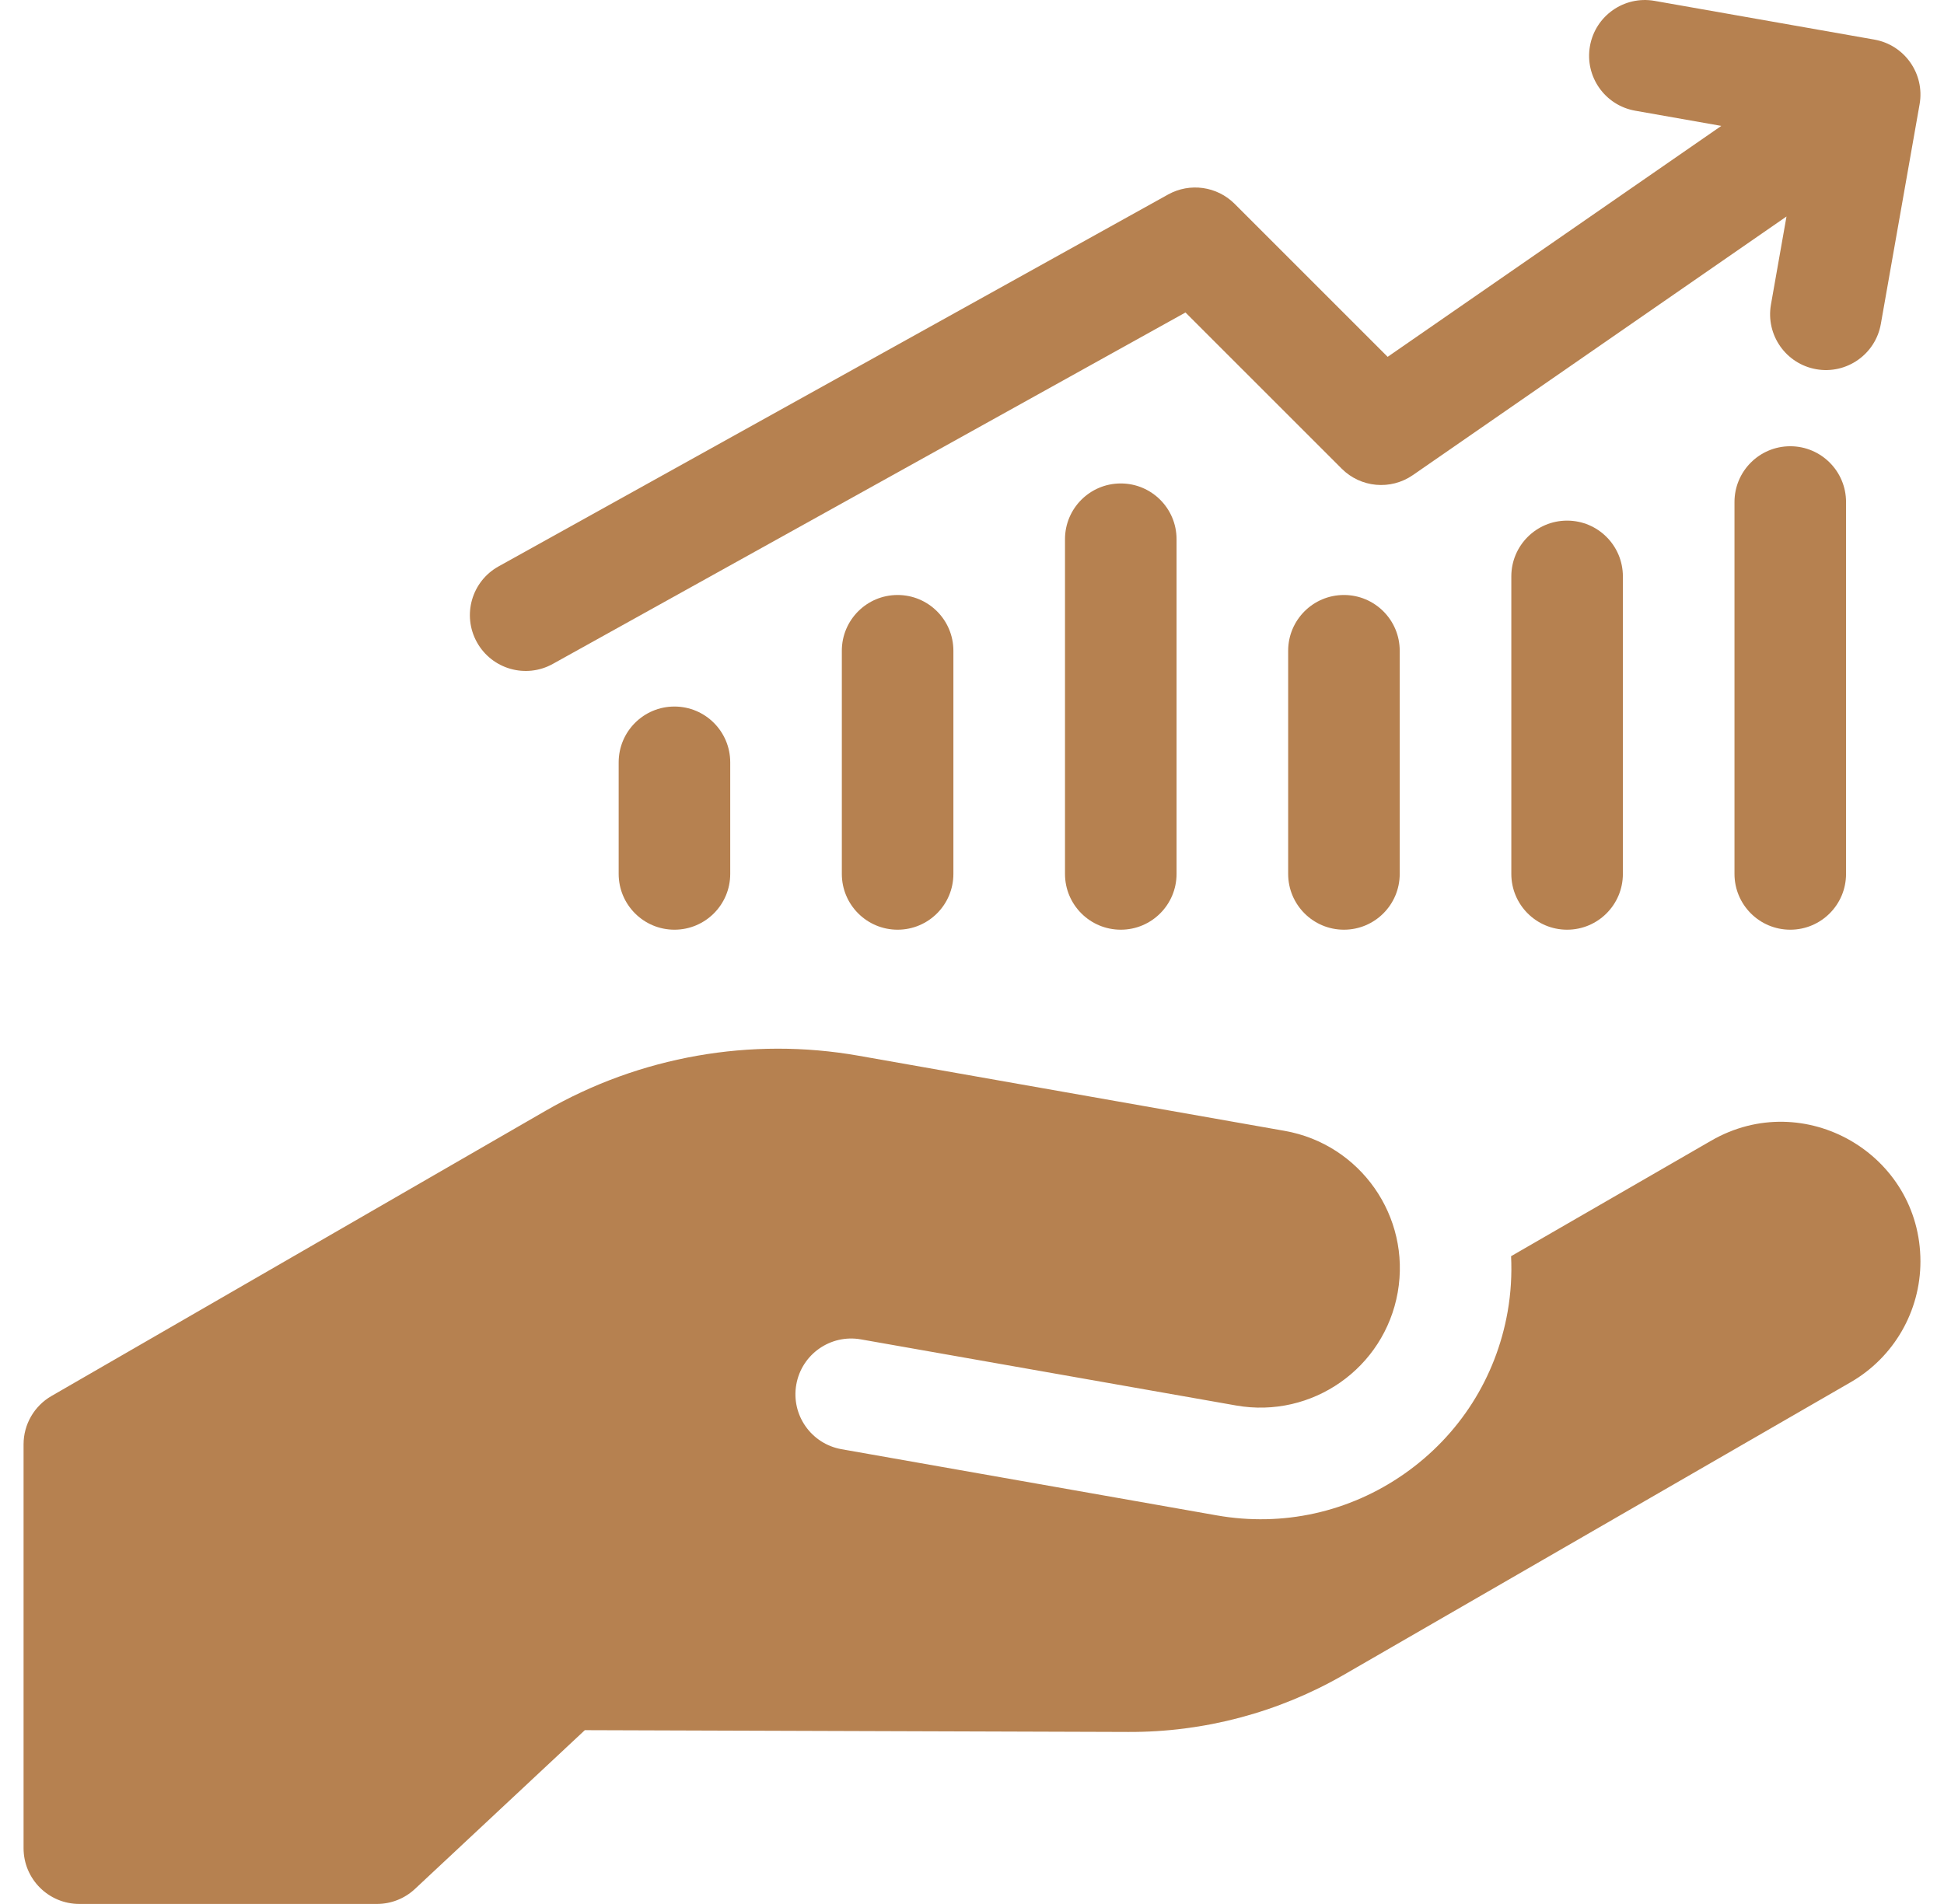 <svg width="49" height="48" viewBox="0 0 49 48" fill="none" xmlns="http://www.w3.org/2000/svg">
<g id="fi_5700048" clip-path="url(#clip0_8094_49587)">
<g id="Group">
<g id="Group_2">
<g id="Group_3">
<path id="Vector" d="M17 17.812C16.223 17.812 15.594 18.442 15.594 19.219V22.031C15.594 22.808 16.223 23.438 17 23.438C17.777 23.438 18.406 22.808 18.406 22.031V19.219C18.406 18.442 17.777 17.812 17 17.812Z" fill="#B68150"/>
<path id="Vector_2" d="M22.625 15C21.848 15 21.219 15.63 21.219 16.406V22.031C21.219 22.808 21.848 23.438 22.625 23.438C23.402 23.438 24.031 22.808 24.031 22.031V16.406C24.031 15.63 23.402 15 22.625 15Z" fill="#B68150"/>
<path id="Vector_3" d="M28.25 12.188C27.473 12.188 26.844 12.817 26.844 13.594V22.031C26.844 22.808 27.473 23.438 28.25 23.438C29.027 23.438 29.656 22.808 29.656 22.031V13.594C29.656 12.817 29.027 12.188 28.25 12.188Z" fill="#B68150"/>
<path id="Vector_4" d="M33.875 15C33.098 15 32.469 15.63 32.469 16.406V22.031C32.469 22.808 33.098 23.438 33.875 23.438C34.652 23.438 35.281 22.808 35.281 22.031V16.406C35.281 15.63 34.652 15 33.875 15Z" fill="#B68150"/>
<path id="Vector_5" d="M39.5 13.125C38.723 13.125 38.094 13.755 38.094 14.531V22.031C38.094 22.808 38.723 23.438 39.5 23.438C40.277 23.438 40.906 22.808 40.906 22.031V14.531C40.906 13.755 40.277 13.125 39.5 13.125Z" fill="#B68150"/>
<path id="Vector_6" d="M45.125 11.25C44.348 11.25 43.719 11.88 43.719 12.656V22.031C43.719 22.808 44.348 23.438 45.125 23.438C45.902 23.438 46.531 22.808 46.531 22.031V12.656C46.531 11.88 45.902 11.25 45.125 11.25Z" fill="#B68150"/>
</g>
<path id="Vector_7" d="M47.244 0.998L41.705 0.022C40.94 -0.113 40.211 0.397 40.076 1.162C39.941 1.927 40.451 2.656 41.216 2.791L43.387 3.174L34.977 8.996L31.12 5.139C30.676 4.695 29.991 4.599 29.442 4.904L12.567 14.279C11.888 14.656 11.644 15.512 12.021 16.191C12.398 16.87 13.254 17.115 13.933 16.738L29.881 7.878L33.818 11.815C34.299 12.296 35.054 12.364 35.613 11.977L45.03 5.458L44.638 7.679C44.504 8.444 45.014 9.173 45.779 9.308C46.544 9.443 47.273 8.932 47.408 8.167L48.385 2.628C48.52 1.863 48.009 1.133 47.244 0.998Z" fill="#B68150"/>
</g>
<path id="Vector_8" d="M13.745 28.007L1.297 35.194C0.862 35.445 0.594 35.91 0.594 36.412V46.593C0.594 47.37 1.223 47.999 2 47.999H9.5C9.857 47.999 10.2 47.864 10.46 47.62L14.741 43.618L28.438 43.663C30.345 43.672 32.226 43.173 33.877 42.219L46.648 34.846C47.736 34.218 48.406 33.057 48.406 31.801C48.406 29.095 45.476 27.403 43.133 28.756C41.375 29.771 39.637 30.775 38.088 31.669C38.11 32.128 38.084 32.596 38.001 33.068C37.708 34.733 36.783 36.184 35.399 37.154C34.014 38.124 32.334 38.497 30.669 38.203L21.212 36.535C20.447 36.4 19.936 35.671 20.071 34.906C20.206 34.141 20.935 33.631 21.7 33.766L31.158 35.433C33.07 35.77 34.894 34.493 35.231 32.58C35.567 30.669 34.29 28.846 32.379 28.509L21.64 26.615C18.931 26.137 16.127 26.632 13.745 28.007Z" fill="#B68150"/>
</g>
</g>
<defs>
<clipPath id="clip0_8094_49587">
<rect width="48" height="48" fill="white" transform="translate(0.5)"/>
</clipPath>
</defs>
</svg>
